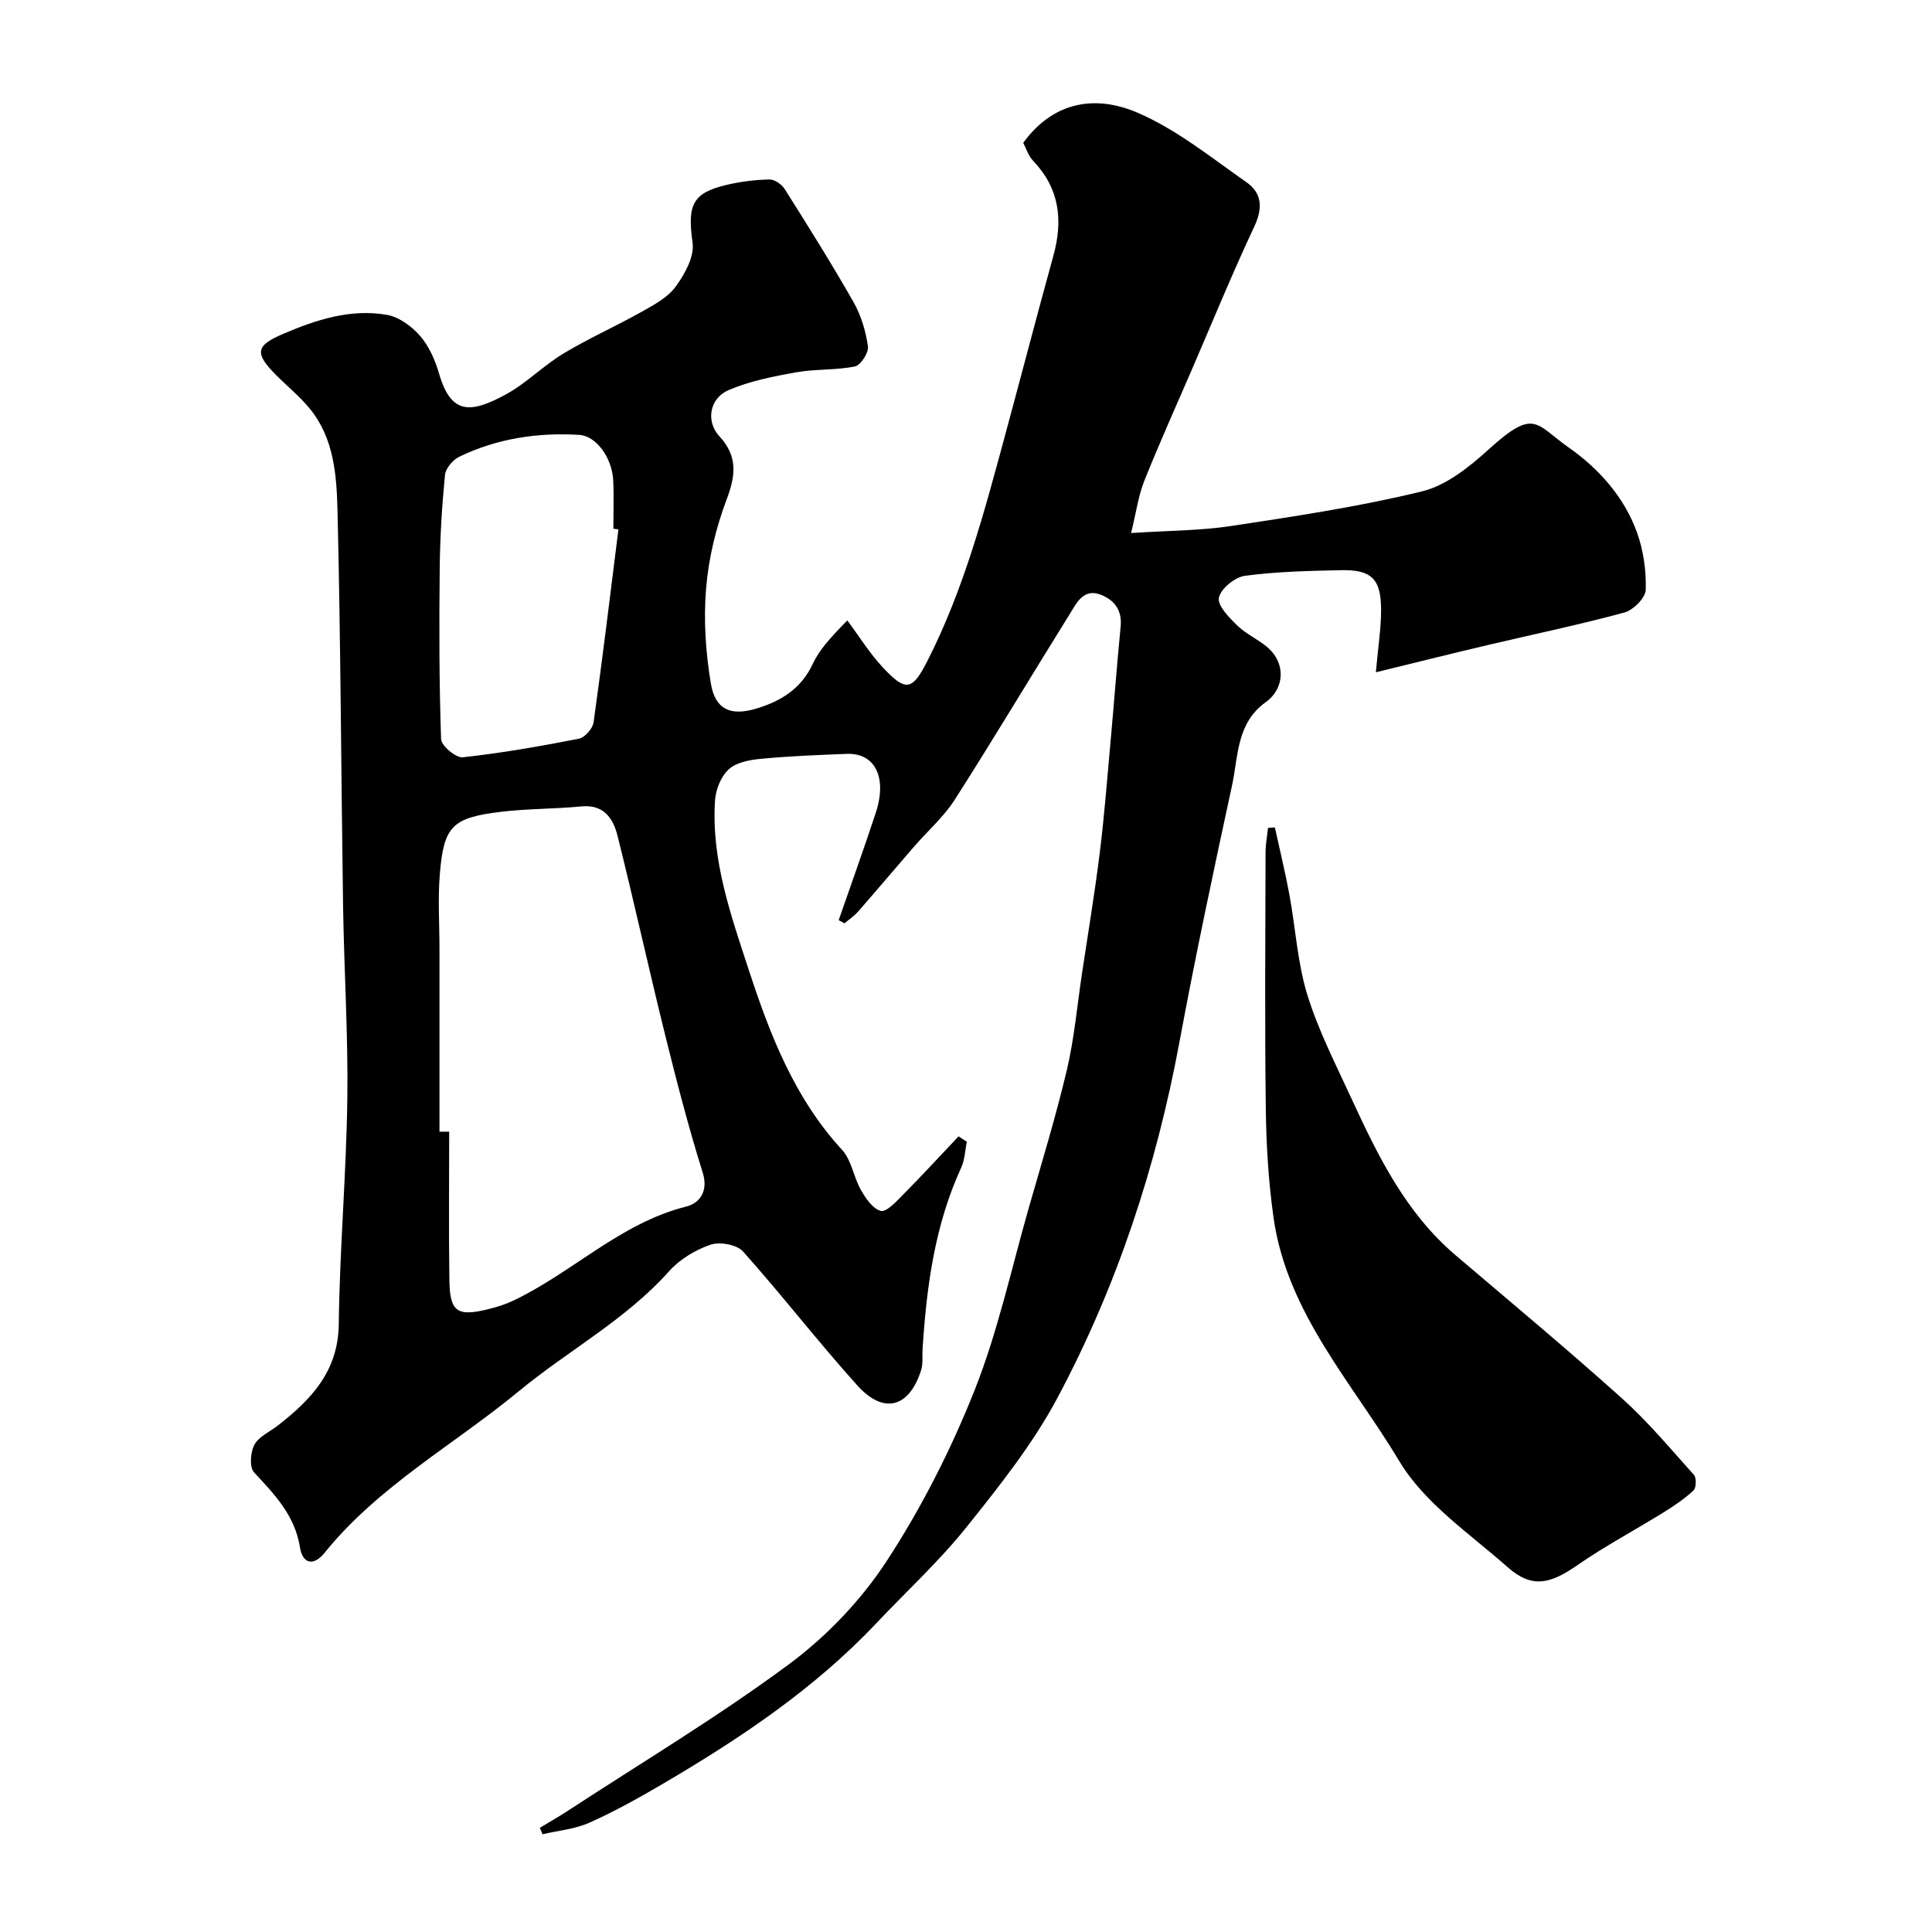 <svg enable-background="new 0 0 400 400" viewBox="0 0 400 400" xmlns="http://www.w3.org/2000/svg"><path d="m111.77 378.43c1.95-1.18 3.94-2.31 5.85-3.56 15.28-9.99 30.99-19.4 45.64-30.24 7.8-5.77 14.95-13.23 20.25-21.33 7.23-11.04 13.32-23.05 18.21-35.32 4.85-12.18 7.64-25.18 11.26-37.84 2.72-9.51 5.63-18.99 7.9-28.61 1.53-6.49 2.12-13.2 3.11-19.82 1.26-8.4 2.67-16.79 3.71-25.22.97-7.82 1.57-15.69 2.28-23.54.7-7.75 1.28-15.51 2.04-23.26.33-3.36-1.33-5.48-4.12-6.56-3.58-1.38-4.99 1.7-6.4 3.97-7.98 12.8-15.71 25.76-23.83 38.47-2.28 3.57-5.61 6.47-8.42 9.71-3.88 4.47-7.69 9-11.59 13.45-.81.93-1.87 1.63-2.82 2.44-.4-.22-.8-.44-1.2-.66 2.57-7.41 5.23-14.79 7.68-22.24 2.41-7.31-.16-12.42-6-12.19-5.92.23-11.85.46-17.75 1.02-2.31.22-5.08.72-6.67 2.16-1.61 1.46-2.72 4.19-2.86 6.44-.81 12.38 3.31 23.87 7.07 35.37 4.38 13.36 9.45 26.37 19.24 37.01 1.96 2.13 2.37 5.62 3.88 8.26.99 1.75 2.45 3.91 4.12 4.36 1.14.3 3.15-1.86 4.48-3.21 3.95-4 7.77-8.13 11.63-12.22.57.37 1.14.74 1.71 1.11-.37 1.79-.41 3.74-1.16 5.36-5.48 11.92-7.17 24.62-8 37.51-.1 1.49.13 3.07-.31 4.45-2.46 7.74-7.72 9.21-13.19 3.15-8.13-9.02-15.56-18.67-23.66-27.73-1.28-1.43-4.81-2.08-6.73-1.42-3.14 1.07-6.37 3.01-8.57 5.47-9 10.09-20.91 16.42-31.14 24.87-13.46 11.11-29.07 19.64-40.24 33.49-2.28 2.82-4.54 2.18-5.06-1.13-1.04-6.63-5.24-10.98-9.51-15.56-.99-1.06-.76-4.2.08-5.74.93-1.71 3.22-2.68 4.89-3.99 6.86-5.38 12.45-11.18 12.57-20.97.18-15.54 1.56-31.06 1.77-46.6.18-13.3-.67-26.6-.88-39.91-.41-27.26-.49-54.53-1.15-81.79-.18-7.4-.7-15.15-5.82-21.33-2.05-2.48-4.6-4.55-6.88-6.84-4.53-4.55-4.28-6.1 1.43-8.54 6.86-2.94 13.97-5.24 21.47-3.95 2.52.43 5.18 2.38 6.91 4.38 1.86 2.15 3.12 5.06 3.93 7.84 2.46 8.45 6.48 8.24 13.76 4.29 4.27-2.32 7.8-5.98 11.98-8.5 5.24-3.16 10.88-5.65 16.21-8.65 2.55-1.43 5.39-2.95 7.03-5.21 1.87-2.57 3.89-6.2 3.49-9.04-1.08-7.82-.14-10.36 7.21-12.05 2.85-.66 5.81-1.03 8.73-1.08 1.06-.02 2.53 1.01 3.14 1.99 4.87 7.72 9.73 15.46 14.24 23.39 1.57 2.76 2.54 6.02 2.99 9.17.19 1.3-1.51 3.92-2.71 4.16-3.98.81-8.19.5-12.2 1.22-4.73.85-9.56 1.8-13.93 3.67-3.98 1.71-4.76 6.48-1.93 9.55 3.84 4.16 3.4 8.09 1.51 13.1-2.21 5.86-3.74 12.18-4.25 18.41-.54 6.51-.1 13.25.99 19.71.9 5.35 4.06 6.73 9.21 5.23 5.12-1.49 9.44-4.07 11.87-9.28 1.28-2.75 3.34-5.14 7.17-9.03 2.42 3.25 4.57 6.74 7.31 9.69 4.9 5.26 6.18 4.79 9.36-1.48 7.41-14.62 11.6-30.32 15.85-46.01 3.4-12.56 6.68-25.16 10.14-37.7 2.02-7.32 1.3-13.89-4.16-19.62-1.06-1.11-1.55-2.77-2.08-3.76 6.49-8.9 15.33-9.81 23.64-6.25 8.1 3.48 15.25 9.29 22.58 14.41 3.2 2.23 3.42 5.34 1.63 9.15-4.57 9.73-8.64 19.68-12.9 29.55-3.33 7.7-6.78 15.35-9.89 23.14-1.22 3.07-1.66 6.44-2.73 10.79 7.75-.51 14.35-.49 20.81-1.47 13.21-2.01 26.48-3.99 39.43-7.16 5.04-1.23 9.81-5.07 13.81-8.7 9.55-8.66 9.64-5.23 16.58-.36 6.15 4.31 11.44 10.18 14.09 17.51 1.36 3.74 1.95 7.97 1.83 11.94-.05 1.66-2.58 4.2-4.43 4.7-9.4 2.55-18.96 4.53-28.44 6.77-7.34 1.73-14.66 3.56-23 5.6.47-5.29 1.06-8.98 1.08-12.66.04-6.69-1.91-8.64-8.49-8.48-6.59.15-13.22.29-19.73 1.17-2.07.28-5.01 2.7-5.36 4.55-.31 1.66 2.16 4.13 3.85 5.78 1.85 1.79 4.39 2.86 6.33 4.57 3.63 3.21 3.5 8.4-.5 11.27-6.06 4.35-5.65 11.17-6.96 17.23-3.83 17.67-7.59 35.36-10.89 53.13-4.79 25.82-12.92 50.52-25.24 73.63-5.1 9.57-12.02 18.27-18.84 26.79-5.68 7.09-12.45 13.31-18.71 19.94-12.87 13.62-28.26 23.88-44.28 33.28-4.9 2.87-9.89 5.66-15.07 7.97-3 1.34-6.46 1.64-9.72 2.4-.18-.45-.37-.89-.56-1.33zm-20.78-144.12c.67 0 1.34-.01 2.01-.01 0 10.26-.11 20.52.04 30.77.1 6.57 1.63 7.58 8.13 5.96 1.72-.43 3.44-.96 5.04-1.72 12.31-5.83 22.18-16.07 35.88-19.51 2.63-.66 4.65-3.03 3.4-7.02-2.94-9.39-5.41-18.94-7.78-28.5-3.39-13.7-6.42-27.49-9.84-41.18-.9-3.6-2.8-6.6-7.51-6.14-5.57.54-11.21.45-16.76 1.13-9.99 1.22-11.73 2.99-12.54 12.89-.42 5.16-.07 10.38-.07 15.57.01 12.59 0 25.17 0 37.76zm37.05-124.71c-.35-.04-.7-.08-1.05-.13 0-3.33.13-6.66-.03-9.98-.22-4.71-3.52-9.24-7.02-9.45-8.63-.53-17 .74-24.83 4.51-1.33.64-2.85 2.41-2.98 3.78-.63 6.39-1.02 12.83-1.09 19.25-.13 11.82-.12 23.64.28 35.45.05 1.37 3.07 3.91 4.49 3.76 8.06-.88 16.08-2.29 24.05-3.85 1.23-.24 2.86-2.11 3.04-3.41 1.86-13.29 3.47-26.62 5.14-39.93z" fill="#000001"/><path d="m263.95 171.31c1.01 4.65 2.15 9.27 3.01 13.94 1.27 6.9 1.66 14.05 3.7 20.69 2.27 7.37 5.86 14.36 9.1 21.4 5.51 11.95 11.27 23.76 21.6 32.54 11.52 9.8 23.14 19.48 34.39 29.58 5.4 4.85 10.1 10.48 14.96 15.9.55.61.49 2.7-.09 3.23-1.89 1.75-4.07 3.22-6.27 4.58-5.93 3.67-12.12 6.96-17.84 10.93-5.69 3.95-9.44 4.72-14.34.39-7.87-6.96-17.25-13.26-22.45-21.96-9.68-16.17-23.24-30.67-26.04-50.38-1.06-7.49-1.52-15.11-1.61-22.69-.23-17.65-.09-35.31-.05-52.96 0-1.7.33-3.4.51-5.09.47-.03.95-.06 1.42-.1z" fill="#000001"/></svg>